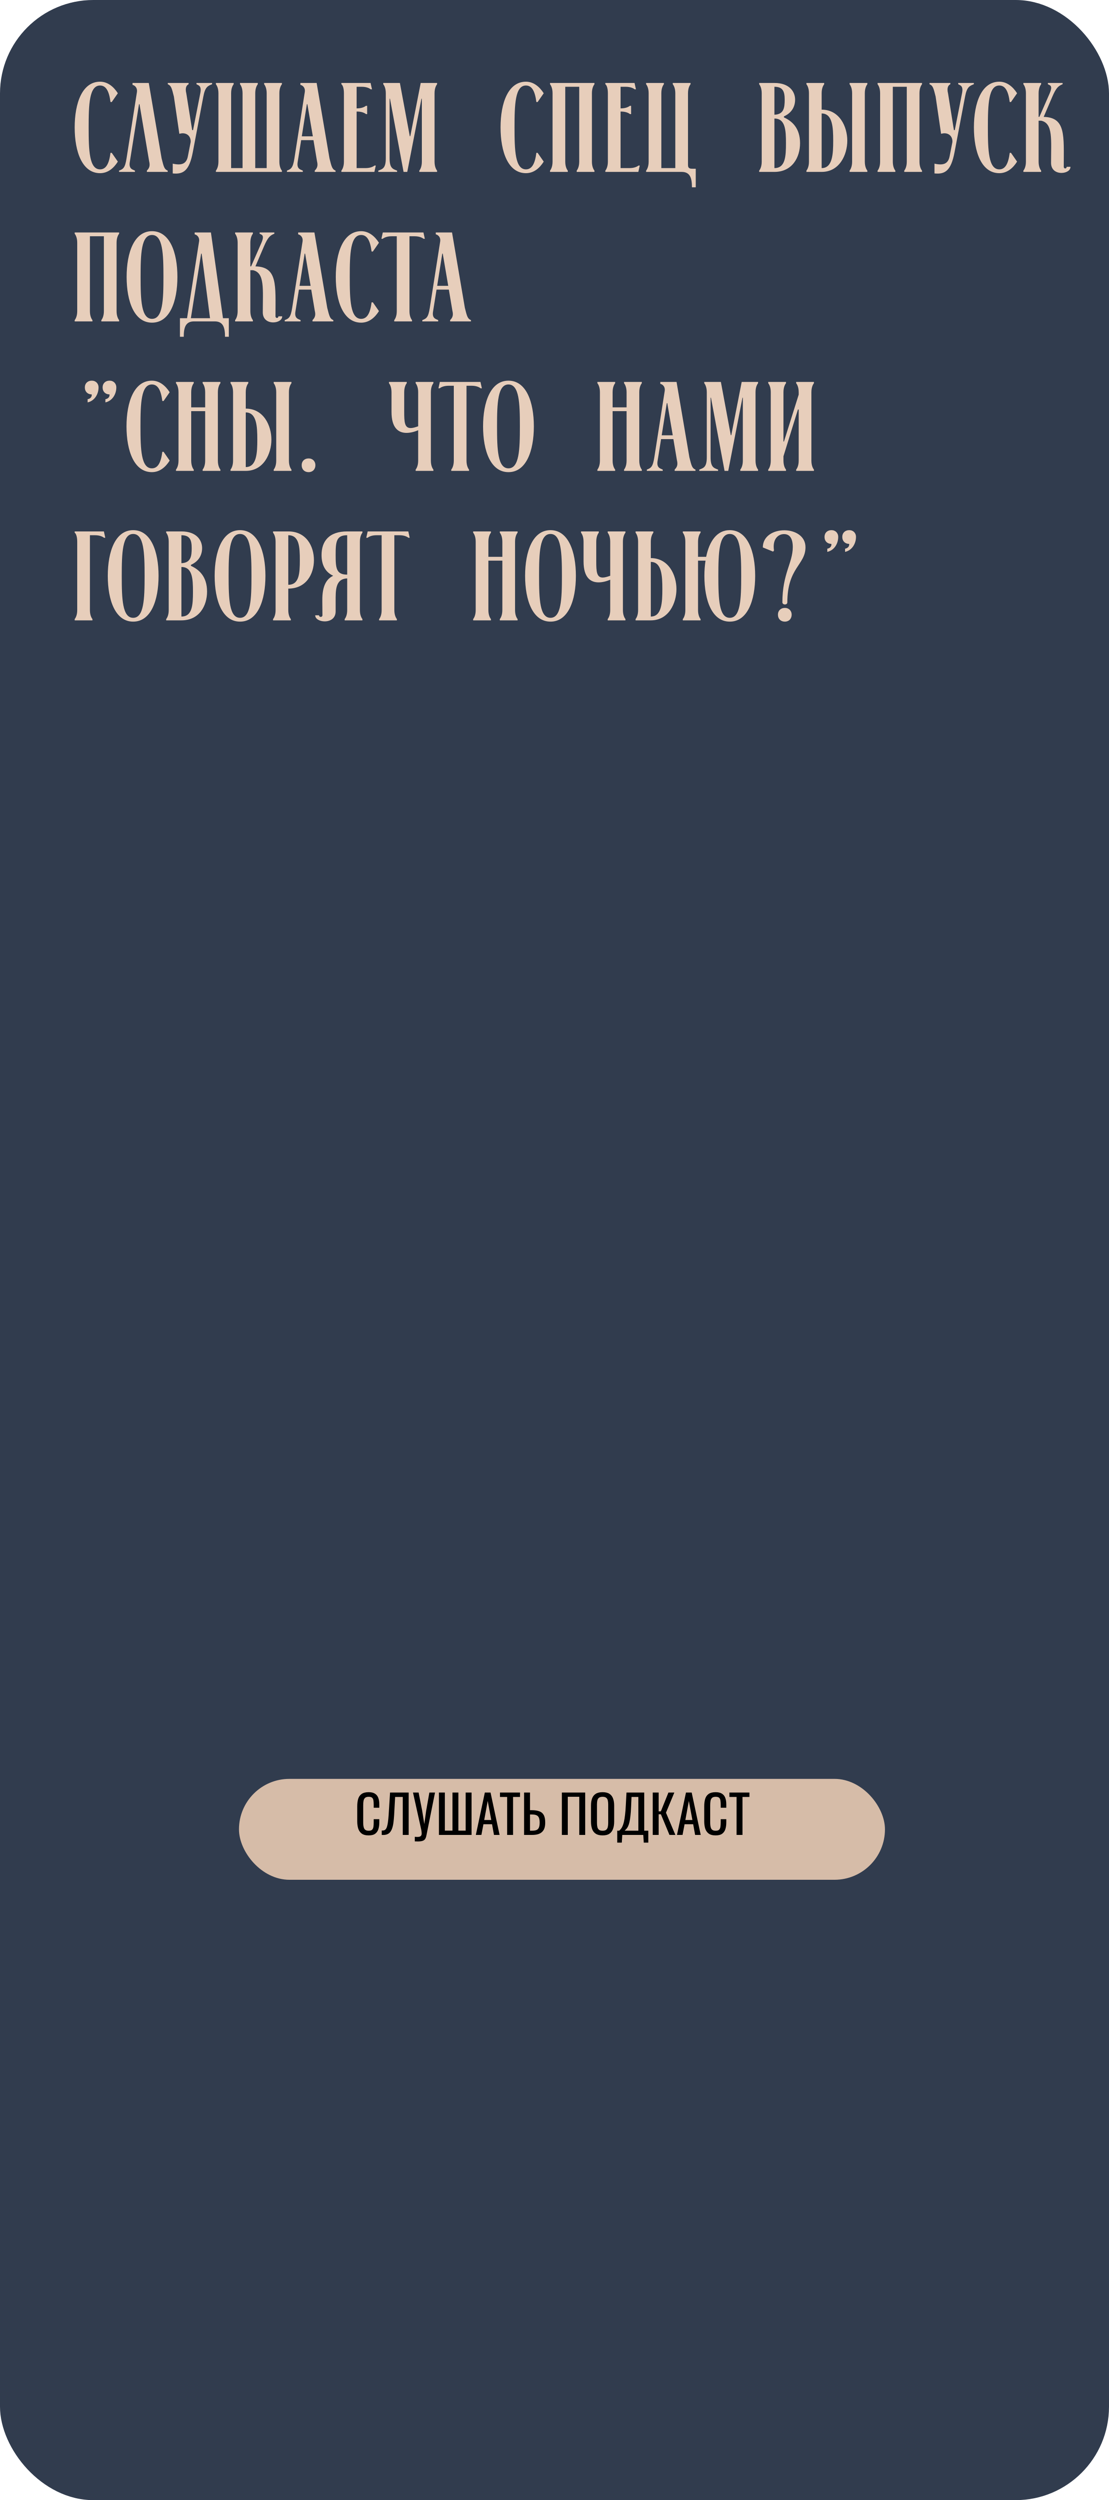 <?xml version="1.0" encoding="UTF-8"?> <svg xmlns="http://www.w3.org/2000/svg" width="297" height="669" viewBox="0 0 297 669" fill="none"><rect width="297" height="669" rx="25" fill="#313C4E"></rect><path d="M31.56 24.954L29.928 27.3H29.588C29.248 24.614 28.5 22.88 26.8 22.88C23.91 22.88 23.74 27.912 23.74 34.1C23.74 40.288 23.91 45.32 26.8 45.32C28.5 45.32 29.248 43.586 29.588 40.9H29.928L31.56 43.246C30.472 44.98 28.908 46.34 26.8 46.34C22.04 46.34 20 40.662 20 34.1C20 27.538 22.04 21.86 26.8 21.86C28.874 21.86 30.472 23.254 31.56 24.954ZM36.681 24.58C36.817 23.526 36.137 22.846 35.491 22.71V22.2H39.843L43.277 42.362C43.855 44.708 44.025 45.286 44.909 45.66V46H39.333V45.66C39.605 45.32 40.353 44.776 39.945 43.178L37.361 27.878H37.225L34.777 43.246C34.403 45.286 35.593 45.354 36.137 45.66V46H31.887V45.66C33.009 45.218 33.485 44.946 33.893 42.362L36.681 24.58ZM48.029 35.8L46.568 25.838C45.989 23.492 45.819 22.914 44.935 22.54V22.2H50.511V22.54C50.002 22.778 49.492 23.424 49.9 25.022L51.464 34.814H51.702L53.639 24.954C54.047 22.948 53.163 22.846 52.62 22.54V22.2H56.801V22.54C55.679 22.982 54.931 23.254 54.456 25.838L51.633 40.73C50.681 45.762 49.05 46.68 46.261 46.408V43.79C46.84 43.926 47.383 43.994 47.859 43.994C49.084 43.994 50.002 43.45 50.307 41.852L51.056 38.044C51.157 36.718 50.342 35.664 48.913 35.664C48.642 35.664 48.336 35.732 48.029 35.8ZM68.358 44.98H71.418V24.954C71.418 23.628 71.01 22.88 70.738 22.54V22.2H75.498V22.54C75.226 22.88 74.818 23.628 74.818 24.954V43.246C74.818 44.572 75.226 45.32 75.498 45.66V46H57.818V45.66C58.09 45.32 58.498 44.572 58.498 43.246V24.954C58.498 23.628 58.09 22.88 57.818 22.54V22.2H62.578V22.54C62.306 22.88 61.898 23.628 61.898 24.954V44.98H64.958V24.954C64.958 23.628 64.55 22.88 64.278 22.54V22.2H69.038V22.54C68.766 22.88 68.358 23.628 68.358 24.954V44.98ZM76.844 46V45.66C77.966 45.218 78.442 44.946 78.85 42.362L81.638 24.546C81.774 23.492 81.094 22.846 80.448 22.71V22.2H84.8L88.234 42.362C88.812 44.708 88.982 45.286 89.866 45.66V46H84.29V45.66C84.562 45.32 85.31 44.776 84.902 43.178L83.95 37.5H80.652L79.734 43.246C79.36 45.286 80.55 45.354 81.094 45.66V46H76.844ZM80.822 36.48H83.78L82.318 27.878H82.182L80.822 36.48ZM95.505 44.98H97.885C99.211 44.98 99.959 44.572 100.299 44.3H100.639L100.265 46H91.425V45.66C91.697 45.32 92.105 44.572 92.105 43.246V24.954C92.105 23.628 91.799 22.778 91.425 22.54V22.2H99.245L99.619 23.9H99.279C98.939 23.628 98.191 23.22 96.865 23.22H95.505V29H95.573C96.899 29 97.647 28.592 97.987 28.32H98.327V30.53H98.021C97.681 30.258 96.933 29.85 95.607 29.85H95.505V44.98ZM112.874 26.416L109.066 46H108.08L104.442 26.416H104.34V42.362C104.34 45.048 105.224 45.218 106.346 45.66V46H101.314V45.66C102.436 45.218 103.32 45.048 103.32 42.362V24.954C103.32 23.628 102.912 22.88 102.64 22.54V22.2H107.094L109.746 36.446H109.882L112.67 22.2H117.056V22.54C116.784 22.88 116.376 23.628 116.376 24.954V43.246C116.376 44.572 116.784 45.32 117.056 45.66V46H112.296V45.66C112.568 45.32 112.976 44.572 112.976 43.246V26.416H112.874ZM145.613 24.954L143.981 27.3H143.641C143.301 24.614 142.553 22.88 140.853 22.88C137.963 22.88 137.793 27.912 137.793 34.1C137.793 40.288 137.963 45.32 140.853 45.32C142.553 45.32 143.301 43.586 143.641 40.9H143.981L145.613 43.246C144.525 44.98 142.961 46.34 140.853 46.34C136.093 46.34 134.053 40.662 134.053 34.1C134.053 27.538 136.093 21.86 140.853 21.86C142.927 21.86 144.525 23.254 145.613 24.954ZM147.301 46V45.66C147.573 45.32 147.981 44.572 147.981 43.246V24.954C147.981 23.628 147.573 22.88 147.301 22.54V22.2H159.201V22.54C158.929 22.88 158.521 23.628 158.521 24.954V43.246C158.521 44.572 158.929 45.32 159.201 45.66V46H154.441V45.66C154.713 45.32 155.121 44.572 155.121 43.246V23.22H151.381V43.246C151.381 44.572 151.789 45.32 152.061 45.66V46H147.301ZM166.194 44.98H168.574C169.9 44.98 170.648 44.572 170.988 44.3H171.328L170.954 46H162.114V45.66C162.386 45.32 162.794 44.572 162.794 43.246V24.954C162.794 23.628 162.488 22.778 162.114 22.54V22.2H169.934L170.308 23.9H169.968C169.628 23.628 168.88 23.22 167.554 23.22H166.194V29H166.262C167.588 29 168.336 28.592 168.676 28.32H169.016V30.53H168.71C168.37 30.258 167.622 29.85 166.296 29.85H166.194V44.98ZM185.545 45.15H186.327V50.114H185.307C185.307 47.598 184.797 46 182.553 46H173.033V45.66C173.305 45.32 173.713 44.572 173.713 43.246V24.954C173.713 23.628 173.305 22.88 173.033 22.54V22.2H177.793V22.54C177.521 22.88 177.113 23.628 177.113 24.954V44.98H180.853V24.954C180.853 23.628 180.445 22.88 180.173 22.54V22.2H184.933V22.54C184.661 22.88 184.253 23.628 184.253 24.954V44.164C184.253 45.15 184.899 45.15 185.545 45.15ZM203.314 22.2H207.394C211.542 22.2 212.936 24.648 212.936 26.654C212.936 28.32 212.222 30.122 209.944 31.142V31.414C212.12 32.4 214.262 34.27 214.262 38.316C214.262 42.09 212.188 46 207.394 46H203.314V45.66C203.586 45.32 203.994 44.572 203.994 43.246V24.954C203.994 23.628 203.586 22.88 203.314 22.54V22.2ZM207.394 23.22V30.7C209.91 30.598 210.148 28.864 210.148 26.654C210.148 24.444 209.638 23.22 207.394 23.22ZM207.394 31.72V44.98C210.318 44.98 210.488 41.886 210.488 38.316C210.488 34.78 210.318 31.72 207.394 31.72ZM220.045 24.954V29.34C224.839 29.34 226.913 33.896 226.913 37.636C226.913 41.41 224.839 46 220.045 46H215.965V45.66C216.237 45.32 216.645 44.572 216.645 43.246V24.954C216.645 23.628 216.237 22.88 215.965 22.54V22.2H220.725V22.54C220.453 22.88 220.045 23.628 220.045 24.954ZM231.605 43.246C231.605 44.572 232.013 45.32 232.285 45.66V46H227.525V45.66C227.797 45.32 228.205 44.572 228.205 43.246V24.954C228.205 23.628 227.797 22.88 227.525 22.54V22.2H232.285V22.54C232.013 22.88 231.605 23.628 231.605 24.954V43.246ZM220.045 30.36V44.98C222.969 44.98 223.139 41.206 223.139 37.636C223.139 34.1 222.969 30.36 220.045 30.36ZM235.023 46V45.66C235.295 45.32 235.703 44.572 235.703 43.246V24.954C235.703 23.628 235.295 22.88 235.023 22.54V22.2H246.923V22.54C246.651 22.88 246.243 23.628 246.243 24.954V43.246C246.243 44.572 246.651 45.32 246.923 45.66V46H242.163V45.66C242.435 45.32 242.843 44.572 242.843 43.246V23.22H239.103V43.246C239.103 44.572 239.511 45.32 239.783 45.66V46H235.023ZM252.03 35.8L250.568 25.838C249.99 23.492 249.82 22.914 248.936 22.54V22.2H254.512V22.54C254.002 22.778 253.492 23.424 253.9 25.022L255.464 34.814H255.702L257.64 24.954C258.048 22.948 257.164 22.846 256.62 22.54V22.2H260.802V22.54C259.68 22.982 258.932 23.254 258.456 25.838L255.634 40.73C254.682 45.762 253.05 46.68 250.262 46.408V43.79C250.84 43.926 251.384 43.994 251.86 43.994C253.084 43.994 254.002 43.45 254.308 41.852L255.056 38.044C255.158 36.718 254.342 35.664 252.914 35.664C252.642 35.664 252.336 35.732 252.03 35.8ZM272.382 24.954L270.75 27.3H270.41C270.07 24.614 269.322 22.88 267.622 22.88C264.732 22.88 264.562 27.912 264.562 34.1C264.562 40.288 264.732 45.32 267.622 45.32C269.322 45.32 270.07 43.586 270.41 40.9H270.75L272.382 43.246C271.294 44.98 269.73 46.34 267.622 46.34C262.862 46.34 260.822 40.662 260.822 34.1C260.822 27.538 262.862 21.86 267.622 21.86C269.696 21.86 271.294 23.254 272.382 24.954ZM281.822 25.872L279.51 31.278C285.494 31.414 284.882 36.31 284.882 44.64C284.882 44.912 285.086 45.082 285.29 45.082C285.46 45.082 285.664 44.912 285.664 44.64H286.684C286.684 45.66 285.494 46.272 284.27 46.272C282.91 46.272 281.482 45.524 281.482 43.586C281.482 37.364 282.06 32.978 278.83 32.298H278.15V43.246C278.15 44.572 278.558 45.32 278.83 45.66V46H274.07V45.66C274.342 45.32 274.75 44.572 274.75 43.246V24.954C274.75 23.628 274.342 22.88 274.07 22.54V22.2H278.83V22.54C278.558 22.88 278.15 23.628 278.15 24.954V31.278H278.354L281.108 24.988C282.026 22.846 281.176 22.846 280.632 22.54V22.2H284.576V22.54C283.454 22.982 282.842 23.492 281.822 25.872ZM20 86V85.66C20.272 85.32 20.68 84.572 20.68 83.246V64.954C20.68 63.628 20.272 62.88 20 62.54V62.2H31.9V62.54C31.628 62.88 31.22 63.628 31.22 64.954V83.246C31.22 84.572 31.628 85.32 31.9 85.66V86H27.14V85.66C27.412 85.32 27.82 84.572 27.82 83.246V63.22H24.08V83.246C24.08 84.572 24.488 85.32 24.76 85.66V86H20ZM33.912 74.1C33.912 67.538 35.952 61.86 40.712 61.86C45.472 61.86 47.512 67.538 47.512 74.1C47.512 80.662 45.472 86.34 40.712 86.34C35.952 86.34 33.912 80.662 33.912 74.1ZM37.652 74.1C37.652 80.288 37.822 85.32 40.712 85.32C43.602 85.32 43.772 80.288 43.772 74.1C43.772 67.912 43.602 62.88 40.712 62.88C37.822 62.88 37.652 67.912 37.652 74.1ZM48.19 85.15H50.093L53.324 64.546C53.459 63.492 52.779 62.846 52.133 62.71V62.2H56.486L59.715 85.15H61.279V90.114H60.26C60.26 87.598 59.749 86 57.505 86H51.964C49.719 86 49.209 87.598 49.209 90.114H48.19V85.15ZM51.114 85.15H56.248L54.004 67.878H53.867L51.114 85.15ZM70.717 65.872L68.405 71.278C74.389 71.414 73.777 76.31 73.777 84.64C73.777 84.912 73.981 85.082 74.185 85.082C74.355 85.082 74.559 84.912 74.559 84.64H75.579C75.579 85.66 74.389 86.272 73.165 86.272C71.805 86.272 70.377 85.524 70.377 83.586C70.377 77.364 70.955 72.978 67.725 72.298H67.045V83.246C67.045 84.572 67.453 85.32 67.725 85.66V86H62.965V85.66C63.237 85.32 63.645 84.572 63.645 83.246V64.954C63.645 63.628 63.237 62.88 62.965 62.54V62.2H67.725V62.54C67.453 62.88 67.045 63.628 67.045 64.954V71.278H67.249L70.003 64.988C70.921 62.846 70.071 62.846 69.527 62.54V62.2H73.471V62.54C72.349 62.982 71.737 63.492 70.717 65.872ZM76.246 86V85.66C77.368 85.218 77.844 84.946 78.252 82.362L81.04 64.546C81.176 63.492 80.496 62.846 79.85 62.71V62.2H84.202L87.636 82.362C88.214 84.708 88.384 85.286 89.268 85.66V86H83.692V85.66C83.964 85.32 84.712 84.776 84.304 83.178L83.352 77.5H80.054L79.136 83.246C78.762 85.286 79.952 85.354 80.496 85.66V86H76.246ZM80.224 76.48H83.182L81.72 67.878H81.584L80.224 76.48ZM101.486 64.954L99.854 67.3H99.514C99.174 64.614 98.426 62.88 96.726 62.88C93.836 62.88 93.666 67.912 93.666 74.1C93.666 80.288 93.836 85.32 96.726 85.32C98.426 85.32 99.174 83.586 99.514 80.9H99.854L101.486 83.246C100.398 84.98 98.834 86.34 96.726 86.34C91.966 86.34 89.926 80.662 89.926 74.1C89.926 67.538 91.966 61.86 96.726 61.86C98.8 61.86 100.398 63.254 101.486 64.954ZM106.259 63.22H104.899C103.573 63.22 102.825 63.628 102.485 63.9H102.145L102.519 62.2H113.399L113.773 63.9H113.433C113.093 63.628 112.345 63.22 111.019 63.22H109.659V83.246C109.659 84.572 110.067 85.32 110.339 85.66V86H105.579V85.66C105.851 85.32 106.259 84.572 106.259 83.246V63.22ZM113.102 86V85.66C114.224 85.218 114.7 84.946 115.108 82.362L117.896 64.546C118.032 63.492 117.352 62.846 116.706 62.71V62.2H121.058L124.492 82.362C125.07 84.708 125.24 85.286 126.124 85.66V86H120.548V85.66C120.82 85.32 121.568 84.776 121.16 83.178L120.208 77.5H116.91L115.992 83.246C115.618 85.286 116.808 85.354 117.352 85.66V86H113.102ZM117.08 76.48H120.038L118.576 67.878H118.44L117.08 76.48ZM22.72 103.662C22.72 102.608 23.468 101.86 24.59 101.86C25.644 101.86 26.392 102.608 26.392 103.662C26.392 105.464 25.338 107.266 23.468 107.674V106.824C24.25 106.688 24.658 106.144 24.556 105.532C23.468 105.532 22.72 104.784 22.72 103.662ZM27.48 103.662C27.48 102.608 28.228 101.86 29.35 101.86C30.404 101.86 31.152 102.608 31.152 103.662C31.152 105.464 30.098 107.266 28.228 107.674V106.824C29.01 106.688 29.418 106.144 29.316 105.532C28.228 105.532 27.48 104.784 27.48 103.662ZM45.439 104.954L43.807 107.3H43.467C43.127 104.614 42.379 102.88 40.679 102.88C37.789 102.88 37.619 107.912 37.619 114.1C37.619 120.288 37.789 125.32 40.679 125.32C42.379 125.32 43.127 123.586 43.467 120.9H43.807L45.439 123.246C44.351 124.98 42.787 126.34 40.679 126.34C35.919 126.34 33.879 120.662 33.879 114.1C33.879 107.538 35.919 101.86 40.679 101.86C42.753 101.86 44.351 103.254 45.439 104.954ZM54.947 110.02H51.207V123.246C51.207 124.572 51.615 125.32 51.887 125.66V126H47.127V125.66C47.399 125.32 47.807 124.572 47.807 123.246V104.954C47.807 103.628 47.399 102.88 47.127 102.54V102.2H51.887V102.54C51.615 102.88 51.207 103.628 51.207 104.954V109H54.947V104.954C54.947 103.628 54.539 102.88 54.267 102.54V102.2H59.027V102.54C58.755 102.88 58.347 103.628 58.347 104.954V123.246C58.347 124.572 58.755 125.32 59.027 125.66V126H54.267V125.66C54.539 125.32 54.947 124.572 54.947 123.246V110.02ZM65.816 104.954V109.34C70.61 109.34 72.684 113.896 72.684 117.636C72.684 121.41 70.61 126 65.816 126H61.736V125.66C62.008 125.32 62.416 124.572 62.416 123.246V104.954C62.416 103.628 62.008 102.88 61.736 102.54V102.2H66.496V102.54C66.224 102.88 65.816 103.628 65.816 104.954ZM77.376 123.246C77.376 124.572 77.784 125.32 78.056 125.66V126H73.296V125.66C73.568 125.32 73.976 124.572 73.976 123.246V104.954C73.976 103.628 73.568 102.88 73.296 102.54V102.2H78.056V102.54C77.784 102.88 77.376 103.628 77.376 104.954V123.246ZM65.816 110.36V124.98C68.74 124.98 68.91 121.206 68.91 117.636C68.91 114.1 68.74 110.36 65.816 110.36ZM80.792 124.47C80.792 123.416 81.54 122.668 82.662 122.668C83.716 122.668 84.464 123.416 84.464 124.47C84.464 125.592 83.716 126.34 82.662 126.34C81.54 126.34 80.792 125.592 80.792 124.47ZM104.85 110.224V104.954C104.85 103.628 104.442 102.88 104.17 102.54V102.2H108.93V102.54C108.658 102.88 108.25 103.628 108.25 104.954V110.224C108.25 112.944 108.352 114.542 109.984 114.542C110.494 114.542 111.14 114.372 111.99 114.066V104.954C111.99 103.628 111.582 102.88 111.31 102.54V102.2H116.07V102.54C115.798 102.88 115.39 103.628 115.39 104.954V123.246C115.39 124.572 115.798 125.32 116.07 125.66V126H111.31V125.66C111.582 125.32 111.99 124.572 111.99 123.246V115.12C110.97 115.562 109.882 115.834 108.862 115.834C106.652 115.834 104.85 114.474 104.85 110.224ZM121.532 103.22H120.172C118.846 103.22 118.098 103.628 117.758 103.9H117.418L117.792 102.2H128.672L129.046 103.9H128.706C128.366 103.628 127.618 103.22 126.292 103.22H124.932V123.246C124.932 124.572 125.34 125.32 125.612 125.66V126H120.852V125.66C121.124 125.32 121.532 124.572 121.532 123.246V103.22ZM129.371 114.1C129.371 107.538 131.411 101.86 136.171 101.86C140.931 101.86 142.971 107.538 142.971 114.1C142.971 120.662 140.931 126.34 136.171 126.34C131.411 126.34 129.371 120.662 129.371 114.1ZM133.111 114.1C133.111 120.288 133.281 125.32 136.171 125.32C139.061 125.32 139.231 120.288 139.231 114.1C139.231 107.912 139.061 102.88 136.171 102.88C133.281 102.88 133.111 107.912 133.111 114.1ZM167.804 110.02H164.064V123.246C164.064 124.572 164.472 125.32 164.744 125.66V126H159.984V125.66C160.256 125.32 160.664 124.572 160.664 123.246V104.954C160.664 103.628 160.256 102.88 159.984 102.54V102.2H164.744V102.54C164.472 102.88 164.064 103.628 164.064 104.954V109H167.804V104.954C167.804 103.628 167.396 102.88 167.124 102.54V102.2H171.884V102.54C171.612 102.88 171.204 103.628 171.204 104.954V123.246C171.204 124.572 171.612 125.32 171.884 125.66V126H167.124V125.66C167.396 125.32 167.804 124.572 167.804 123.246V110.02ZM173.232 126V125.66C174.354 125.218 174.83 124.946 175.238 122.362L178.026 104.546C178.162 103.492 177.482 102.846 176.836 102.71V102.2H181.188L184.622 122.362C185.2 124.708 185.37 125.286 186.254 125.66V126H180.678V125.66C180.95 125.32 181.698 124.776 181.29 123.178L180.338 117.5H177.04L176.122 123.246C175.748 125.286 176.938 125.354 177.482 125.66V126H173.232ZM177.21 116.48H180.168L178.706 107.878H178.57L177.21 116.48ZM198.837 106.416L195.029 126H194.043L190.405 106.416H190.303V122.362C190.303 125.048 191.187 125.218 192.309 125.66V126H187.277V125.66C188.399 125.218 189.283 125.048 189.283 122.362V104.954C189.283 103.628 188.875 102.88 188.603 102.54V102.2H193.057L195.709 116.446H195.845L198.633 102.2H203.019V102.54C202.747 102.88 202.339 103.628 202.339 104.954V123.246C202.339 124.572 202.747 125.32 203.019 125.66V126H198.259V125.66C198.531 125.32 198.939 124.572 198.939 123.246V106.416H198.837ZM217.298 104.954V123.246C217.298 124.572 217.706 125.32 217.978 125.66V126H213.218V125.66C213.49 125.32 213.898 124.572 213.898 123.246V109.578H213.694L209.818 122.09V123.246C209.818 124.572 210.226 125.32 210.498 125.66V126H205.738V125.66C206.01 125.32 206.418 124.572 206.418 123.246V104.954C206.418 103.628 206.01 102.88 205.738 102.54V102.2H210.498V102.54C210.226 102.88 209.818 103.628 209.818 104.954V118.146H209.954L213.898 105.6V104.954C213.898 103.628 213.49 102.88 213.218 102.54V102.2H217.978V102.54C217.706 102.88 217.298 103.628 217.298 104.954ZM20 142.2H27.82L28.194 143.9H27.854C27.514 143.628 26.766 143.22 25.44 143.22H24.08V163.246C24.08 164.572 24.488 165.32 24.76 165.66V166H20V165.66C20.272 165.32 20.68 164.572 20.68 163.246V144.954C20.68 143.628 20.374 142.778 20 142.54V142.2ZM28.865 154.1C28.865 147.538 30.905 141.86 35.665 141.86C40.425 141.86 42.465 147.538 42.465 154.1C42.465 160.662 40.425 166.34 35.665 166.34C30.905 166.34 28.865 160.662 28.865 154.1ZM32.605 154.1C32.605 160.288 32.775 165.32 35.665 165.32C38.555 165.32 38.725 160.288 38.725 154.1C38.725 147.912 38.555 142.88 35.665 142.88C32.775 142.88 32.605 147.912 32.605 154.1ZM44.504 142.2H48.584C52.732 142.2 54.126 144.648 54.126 146.654C54.126 148.32 53.412 150.122 51.134 151.142V151.414C53.31 152.4 55.452 154.27 55.452 158.316C55.452 162.09 53.378 166 48.584 166H44.504V165.66C44.776 165.32 45.184 164.572 45.184 163.246V144.954C45.184 143.628 44.776 142.88 44.504 142.54V142.2ZM48.584 143.22V150.7C51.1 150.598 51.338 148.864 51.338 146.654C51.338 144.444 50.828 143.22 48.584 143.22ZM48.584 151.72V164.98C51.508 164.98 51.678 161.886 51.678 158.316C51.678 154.78 51.508 151.72 48.584 151.72ZM57.486 154.1C57.486 147.538 59.526 141.86 64.286 141.86C69.046 141.86 71.086 147.538 71.086 154.1C71.086 160.662 69.046 166.34 64.286 166.34C59.526 166.34 57.486 160.662 57.486 154.1ZM61.226 154.1C61.226 160.288 61.396 165.32 64.286 165.32C67.176 165.32 67.346 160.288 67.346 154.1C67.346 147.912 67.176 142.88 64.286 142.88C61.396 142.88 61.226 147.912 61.226 154.1ZM77.205 157.5V163.246C77.205 164.572 77.613 165.32 77.885 165.66V166H73.125V165.66C73.397 165.32 73.805 164.572 73.805 163.246V144.954C73.805 143.628 73.397 142.88 73.125 142.54V142.2H77.205C81.999 142.2 84.073 146.11 84.073 149.884C84.073 153.624 81.999 157.5 77.205 157.5ZM77.205 143.22V156.48C80.129 156.48 80.299 153.42 80.299 149.884C80.299 146.314 80.129 143.22 77.205 143.22ZM86.352 164.64L86.318 160.9C86.284 158.282 86.658 155.29 89.174 154.1V154.032C87.066 153.046 86.114 151.074 86.114 148.524C86.114 144.75 88.188 142.2 92.982 142.2H97.062V142.54C96.79 142.88 96.382 143.628 96.382 144.954V163.246C96.382 164.572 96.79 165.32 97.062 165.66V166H92.302V165.66C92.574 165.32 92.982 164.572 92.982 163.246V154.78C89.786 154.882 89.888 158.01 89.888 160.9V163.586C89.888 165.524 88.392 166.272 86.964 166.272C85.672 166.272 84.414 165.66 84.414 164.64H85.434C85.434 164.912 85.672 165.082 85.91 165.082C86.114 165.082 86.352 164.912 86.352 164.64ZM92.982 153.76V143.22C90.058 143.22 89.888 144.954 89.888 148.524C89.888 152.06 90.058 153.76 92.982 153.76ZM102.208 143.22H100.848C99.522 143.22 98.774 143.628 98.434 143.9H98.094L98.468 142.2H109.348L109.722 143.9H109.382C109.042 143.628 108.294 143.22 106.968 143.22H105.608V163.246C105.608 164.572 106.016 165.32 106.288 165.66V166H101.528V165.66C101.8 165.32 102.208 164.572 102.208 163.246V143.22ZM134.535 150.02H130.795V163.246C130.795 164.572 131.203 165.32 131.475 165.66V166H126.715V165.66C126.987 165.32 127.395 164.572 127.395 163.246V144.954C127.395 143.628 126.987 142.88 126.715 142.54V142.2H131.475V142.54C131.203 142.88 130.795 143.628 130.795 144.954V149H134.535V144.954C134.535 143.628 134.127 142.88 133.855 142.54V142.2H138.615V142.54C138.343 142.88 137.935 143.628 137.935 144.954V163.246C137.935 164.572 138.343 165.32 138.615 165.66V166H133.855V165.66C134.127 165.32 134.535 164.572 134.535 163.246V150.02ZM140.627 154.1C140.627 147.538 142.667 141.86 147.427 141.86C152.187 141.86 154.227 147.538 154.227 154.1C154.227 160.662 152.187 166.34 147.427 166.34C142.667 166.34 140.627 160.662 140.627 154.1ZM144.367 154.1C144.367 160.288 144.537 165.32 147.427 165.32C150.317 165.32 150.487 160.288 150.487 154.1C150.487 147.912 150.317 142.88 147.427 142.88C144.537 142.88 144.367 147.912 144.367 154.1ZM156.282 150.224V144.954C156.282 143.628 155.874 142.88 155.602 142.54V142.2H160.362V142.54C160.09 142.88 159.682 143.628 159.682 144.954V150.224C159.682 152.944 159.784 154.542 161.416 154.542C161.926 154.542 162.572 154.372 163.422 154.066V144.954C163.422 143.628 163.014 142.88 162.742 142.54V142.2H167.502V142.54C167.23 142.88 166.822 143.628 166.822 144.954V163.246C166.822 164.572 167.23 165.32 167.502 165.66V166H162.742V165.66C163.014 165.32 163.422 164.572 163.422 163.246V155.12C162.402 155.562 161.314 155.834 160.294 155.834C158.084 155.834 156.282 154.474 156.282 150.224ZM174.291 144.954V149.34C179.085 149.34 181.159 153.896 181.159 157.636C181.159 161.41 179.085 166 174.291 166H170.211V165.66C170.483 165.32 170.891 164.572 170.891 163.246V144.954C170.891 143.628 170.483 142.88 170.211 142.54V142.2H174.971V142.54C174.699 142.88 174.291 143.628 174.291 144.954ZM174.291 150.36V164.98C177.215 164.98 177.385 161.206 177.385 157.636C177.385 154.1 177.215 150.36 174.291 150.36ZM188.641 154.1C188.641 152.672 188.743 151.312 188.947 150.02H186.941V163.246C186.941 164.572 187.349 165.32 187.621 165.66V166H182.861V165.66C183.133 165.32 183.541 164.572 183.541 163.246V144.954C183.541 143.628 183.133 142.88 182.861 142.54V142.2H187.621V142.54C187.349 142.88 186.941 143.628 186.941 144.954V149H189.117C189.967 144.852 191.973 141.86 195.441 141.86C200.201 141.86 202.241 147.538 202.241 154.1C202.241 160.662 200.201 166.34 195.441 166.34C190.681 166.34 188.641 160.662 188.641 154.1ZM192.381 154.1C192.381 160.288 192.551 165.32 195.441 165.32C198.331 165.32 198.501 160.288 198.501 154.1C198.501 147.912 198.331 142.88 195.441 142.88C192.551 142.88 192.381 147.912 192.381 154.1ZM209.528 161.24C209.528 153.454 212.282 150.734 212.316 146.416C212.316 144.24 211.602 142.914 209.97 142.914C208.44 142.914 206.808 144.206 207.284 147.3L207.046 147.606L204.292 146.484C204.292 143.424 207.148 141.894 210.038 141.894C212.86 141.894 215.716 143.39 215.716 146.416C215.716 151.21 210.854 151.822 210.854 161.24C210.82 161.58 210.514 161.75 210.208 161.75C209.902 161.75 209.596 161.58 209.528 161.24ZM208.338 164.47C208.338 163.416 209.086 162.668 210.208 162.668C211.262 162.668 212.01 163.416 212.01 164.47C212.01 165.592 211.262 166.34 210.208 166.34C209.086 166.34 208.338 165.592 208.338 164.47ZM220.81 143.662C220.81 142.608 221.558 141.86 222.68 141.86C223.734 141.86 224.482 142.608 224.482 143.662C224.482 145.464 223.428 147.266 221.558 147.674V146.824C222.34 146.688 222.748 146.144 222.646 145.532C221.558 145.532 220.81 144.784 220.81 143.662ZM225.57 143.662C225.57 142.608 226.318 141.86 227.44 141.86C228.494 141.86 229.242 142.608 229.242 143.662C229.242 145.464 228.188 147.266 226.318 147.674V146.824C227.1 146.688 227.508 146.144 227.406 145.532C226.318 145.532 225.57 144.784 225.57 143.662Z" fill="#E7CEBB"></path><g filter="url(#filter0_d_1821_532)"><rect x="62" y="472" width="173" height="27" rx="13.5" fill="#D6BCA8"></rect></g><path d="M98.724 491.126C97.921 491.126 97.296 490.958 96.848 490.622C96.409 490.286 96.101 489.833 95.924 489.264C95.756 488.695 95.672 488.06 95.672 487.36V483.356C95.672 482.591 95.756 481.923 95.924 481.354C96.101 480.785 96.409 480.346 96.848 480.038C97.296 479.721 97.921 479.562 98.724 479.562C99.433 479.562 99.993 479.693 100.404 479.954C100.824 480.215 101.123 480.589 101.3 481.074C101.487 481.559 101.58 482.143 101.58 482.824V483.72H100.082V482.922C100.082 482.502 100.059 482.133 100.012 481.816C99.975 481.489 99.863 481.237 99.676 481.06C99.489 480.883 99.177 480.794 98.738 480.794C98.29 480.794 97.963 480.892 97.758 481.088C97.553 481.275 97.417 481.545 97.352 481.9C97.296 482.245 97.268 482.651 97.268 483.118V487.612C97.268 488.181 97.315 488.634 97.408 488.97C97.501 489.297 97.655 489.53 97.87 489.67C98.085 489.81 98.374 489.88 98.738 489.88C99.167 489.88 99.475 489.787 99.662 489.6C99.849 489.404 99.965 489.138 100.012 488.802C100.059 488.466 100.082 488.074 100.082 487.626V486.786H101.58V487.626C101.58 488.317 101.496 488.928 101.328 489.46C101.16 489.983 100.871 490.393 100.46 490.692C100.049 490.981 99.471 491.126 98.724 491.126ZM102.233 491V489.824C102.438 489.833 102.625 489.819 102.793 489.782C102.97 489.745 103.124 489.656 103.255 489.516C103.395 489.376 103.516 489.157 103.619 488.858C103.722 488.559 103.81 488.153 103.885 487.64C103.96 487.127 104.025 486.478 104.081 485.694L104.459 479.66H109.443V491H107.861V480.836H105.817L105.551 485.694C105.504 486.422 105.444 487.08 105.369 487.668C105.294 488.247 105.182 488.755 105.033 489.194C104.893 489.623 104.702 489.983 104.459 490.272C104.226 490.552 103.927 490.753 103.563 490.874C103.199 490.995 102.756 491.037 102.233 491ZM111.082 492.722V491.504C111.567 491.551 111.941 491.551 112.202 491.504C112.473 491.457 112.659 491.359 112.762 491.21C112.874 491.07 112.93 490.879 112.93 490.636C112.93 490.384 112.902 490.085 112.846 489.74L110.606 479.66H112.104L113.056 484.49L113.63 488.088L114.134 484.518L114.988 479.66H116.5L114.47 489.768C114.377 490.225 114.297 490.627 114.232 490.972C114.176 491.317 114.092 491.611 113.98 491.854C113.877 492.097 113.719 492.288 113.504 492.428C113.289 492.568 112.986 492.661 112.594 492.708C112.211 492.755 111.707 492.759 111.082 492.722ZM117.552 491V479.66H119.134V489.852H121.178V479.66H122.76V489.852H124.706V479.66H126.288V491H117.552ZM127.436 491L129.844 479.66H131.37L133.792 491H132.294L131.776 488.144H129.466L128.92 491H127.436ZM129.676 487.01H131.566L130.614 481.9L129.676 487.01ZM135.819 491V480.836H133.901V479.66H139.263V480.836H137.401V491H135.819ZM140.357 491V479.66H141.939V484.378H142.387C143.208 484.378 143.885 484.476 144.417 484.672C144.949 484.859 145.345 485.19 145.607 485.666C145.877 486.142 146.013 486.814 146.013 487.682C146.013 488.27 145.943 488.774 145.803 489.194C145.663 489.605 145.443 489.945 145.145 490.216C144.855 490.487 144.487 490.687 144.039 490.818C143.6 490.939 143.073 491 142.457 491H140.357ZM141.939 489.866H142.457C142.933 489.866 143.32 489.815 143.619 489.712C143.927 489.6 144.155 489.385 144.305 489.068C144.454 488.751 144.529 488.284 144.529 487.668C144.529 486.893 144.379 486.343 144.081 486.016C143.782 485.689 143.231 485.526 142.429 485.526H141.939V489.866ZM150.474 491V479.66H156.718V491H155.136V480.794H152.056V491H150.474ZM161.384 491.126C160.618 491.126 160.007 490.977 159.55 490.678C159.092 490.379 158.766 489.955 158.57 489.404C158.374 488.844 158.276 488.191 158.276 487.444V483.146C158.276 482.399 158.374 481.76 158.57 481.228C158.775 480.687 159.102 480.276 159.55 479.996C160.007 479.707 160.618 479.562 161.384 479.562C162.149 479.562 162.756 479.707 163.204 479.996C163.652 480.285 163.974 480.696 164.17 481.228C164.375 481.76 164.478 482.399 164.478 483.146V487.458C164.478 488.195 164.375 488.839 164.17 489.39C163.974 489.941 163.652 490.37 163.204 490.678C162.756 490.977 162.149 491.126 161.384 491.126ZM161.384 489.88C161.804 489.88 162.121 489.796 162.336 489.628C162.55 489.451 162.695 489.208 162.77 488.9C162.844 488.583 162.882 488.214 162.882 487.794V482.824C162.882 482.404 162.844 482.045 162.77 481.746C162.695 481.438 162.55 481.205 162.336 481.046C162.121 480.878 161.804 480.794 161.384 480.794C160.964 480.794 160.642 480.878 160.418 481.046C160.203 481.205 160.058 481.438 159.984 481.746C159.909 482.045 159.872 482.404 159.872 482.824V487.794C159.872 488.214 159.909 488.583 159.984 488.9C160.058 489.208 160.203 489.451 160.418 489.628C160.642 489.796 160.964 489.88 161.384 489.88ZM165.304 493.058V489.866H165.822C165.981 489.735 166.135 489.577 166.284 489.39C166.443 489.203 166.588 488.961 166.718 488.662C166.858 488.354 166.984 487.962 167.096 487.486C167.208 487.001 167.306 486.394 167.39 485.666C167.484 484.938 167.554 484.056 167.6 483.02L167.782 479.66H172.528V489.866H173.62V493.058H172.402L172.276 491H166.648L166.522 493.058H165.304ZM167.292 489.866H170.96V480.836H169.126L169.014 483.398C168.977 484.406 168.916 485.255 168.832 485.946C168.758 486.627 168.664 487.192 168.552 487.64C168.45 488.079 168.328 488.438 168.188 488.718C168.058 488.989 167.913 489.208 167.754 489.376C167.605 489.544 167.451 489.707 167.292 489.866ZM174.81 491V479.66H176.392V484.7H176.98L179.01 479.66H180.592L178.352 485.05L180.872 491H179.29L176.994 485.47H176.392V491H174.81ZM181.303 491L183.711 479.66H185.237L187.659 491H186.161L185.643 488.144H183.333L182.787 491H181.303ZM183.543 487.01H185.433L184.481 481.9L183.543 487.01ZM191.652 491.126C190.849 491.126 190.224 490.958 189.776 490.622C189.337 490.286 189.029 489.833 188.852 489.264C188.684 488.695 188.6 488.06 188.6 487.36V483.356C188.6 482.591 188.684 481.923 188.852 481.354C189.029 480.785 189.337 480.346 189.776 480.038C190.224 479.721 190.849 479.562 191.652 479.562C192.361 479.562 192.921 479.693 193.332 479.954C193.752 480.215 194.05 480.589 194.228 481.074C194.414 481.559 194.508 482.143 194.508 482.824V483.72H193.01V482.922C193.01 482.502 192.986 482.133 192.94 481.816C192.902 481.489 192.79 481.237 192.604 481.06C192.417 480.883 192.104 480.794 191.666 480.794C191.218 480.794 190.891 480.892 190.686 481.088C190.48 481.275 190.345 481.545 190.28 481.9C190.224 482.245 190.196 482.651 190.196 483.118V487.612C190.196 488.181 190.242 488.634 190.336 488.97C190.429 489.297 190.583 489.53 190.798 489.67C191.012 489.81 191.302 489.88 191.666 489.88C192.095 489.88 192.403 489.787 192.59 489.6C192.776 489.404 192.893 489.138 192.94 488.802C192.986 488.466 193.01 488.074 193.01 487.626V486.786H194.508V487.626C194.508 488.317 194.424 488.928 194.256 489.46C194.088 489.983 193.798 490.393 193.388 490.692C192.977 490.981 192.398 491.126 191.652 491.126ZM197.261 491V480.836H195.343V479.66H200.705V480.836H198.843V491H197.261Z" fill="black"></path><defs><filter id="filter0_d_1821_532" x="60" y="472" width="181" height="35" filterUnits="userSpaceOnUse" color-interpolation-filters="sRGB"><feFlood flood-opacity="0" result="BackgroundImageFix"></feFlood><feColorMatrix in="SourceAlpha" type="matrix" values="0 0 0 0 0 0 0 0 0 0 0 0 0 0 0 0 0 0 127 0" result="hardAlpha"></feColorMatrix><feOffset dx="2" dy="4"></feOffset><feGaussianBlur stdDeviation="2"></feGaussianBlur><feComposite in2="hardAlpha" operator="out"></feComposite><feColorMatrix type="matrix" values="0 0 0 0 0 0 0 0 0 0 0 0 0 0 0 0 0 0 0.25 0"></feColorMatrix><feBlend mode="normal" in2="BackgroundImageFix" result="effect1_dropShadow_1821_532"></feBlend><feBlend mode="normal" in="SourceGraphic" in2="effect1_dropShadow_1821_532" result="shape"></feBlend></filter></defs></svg> 